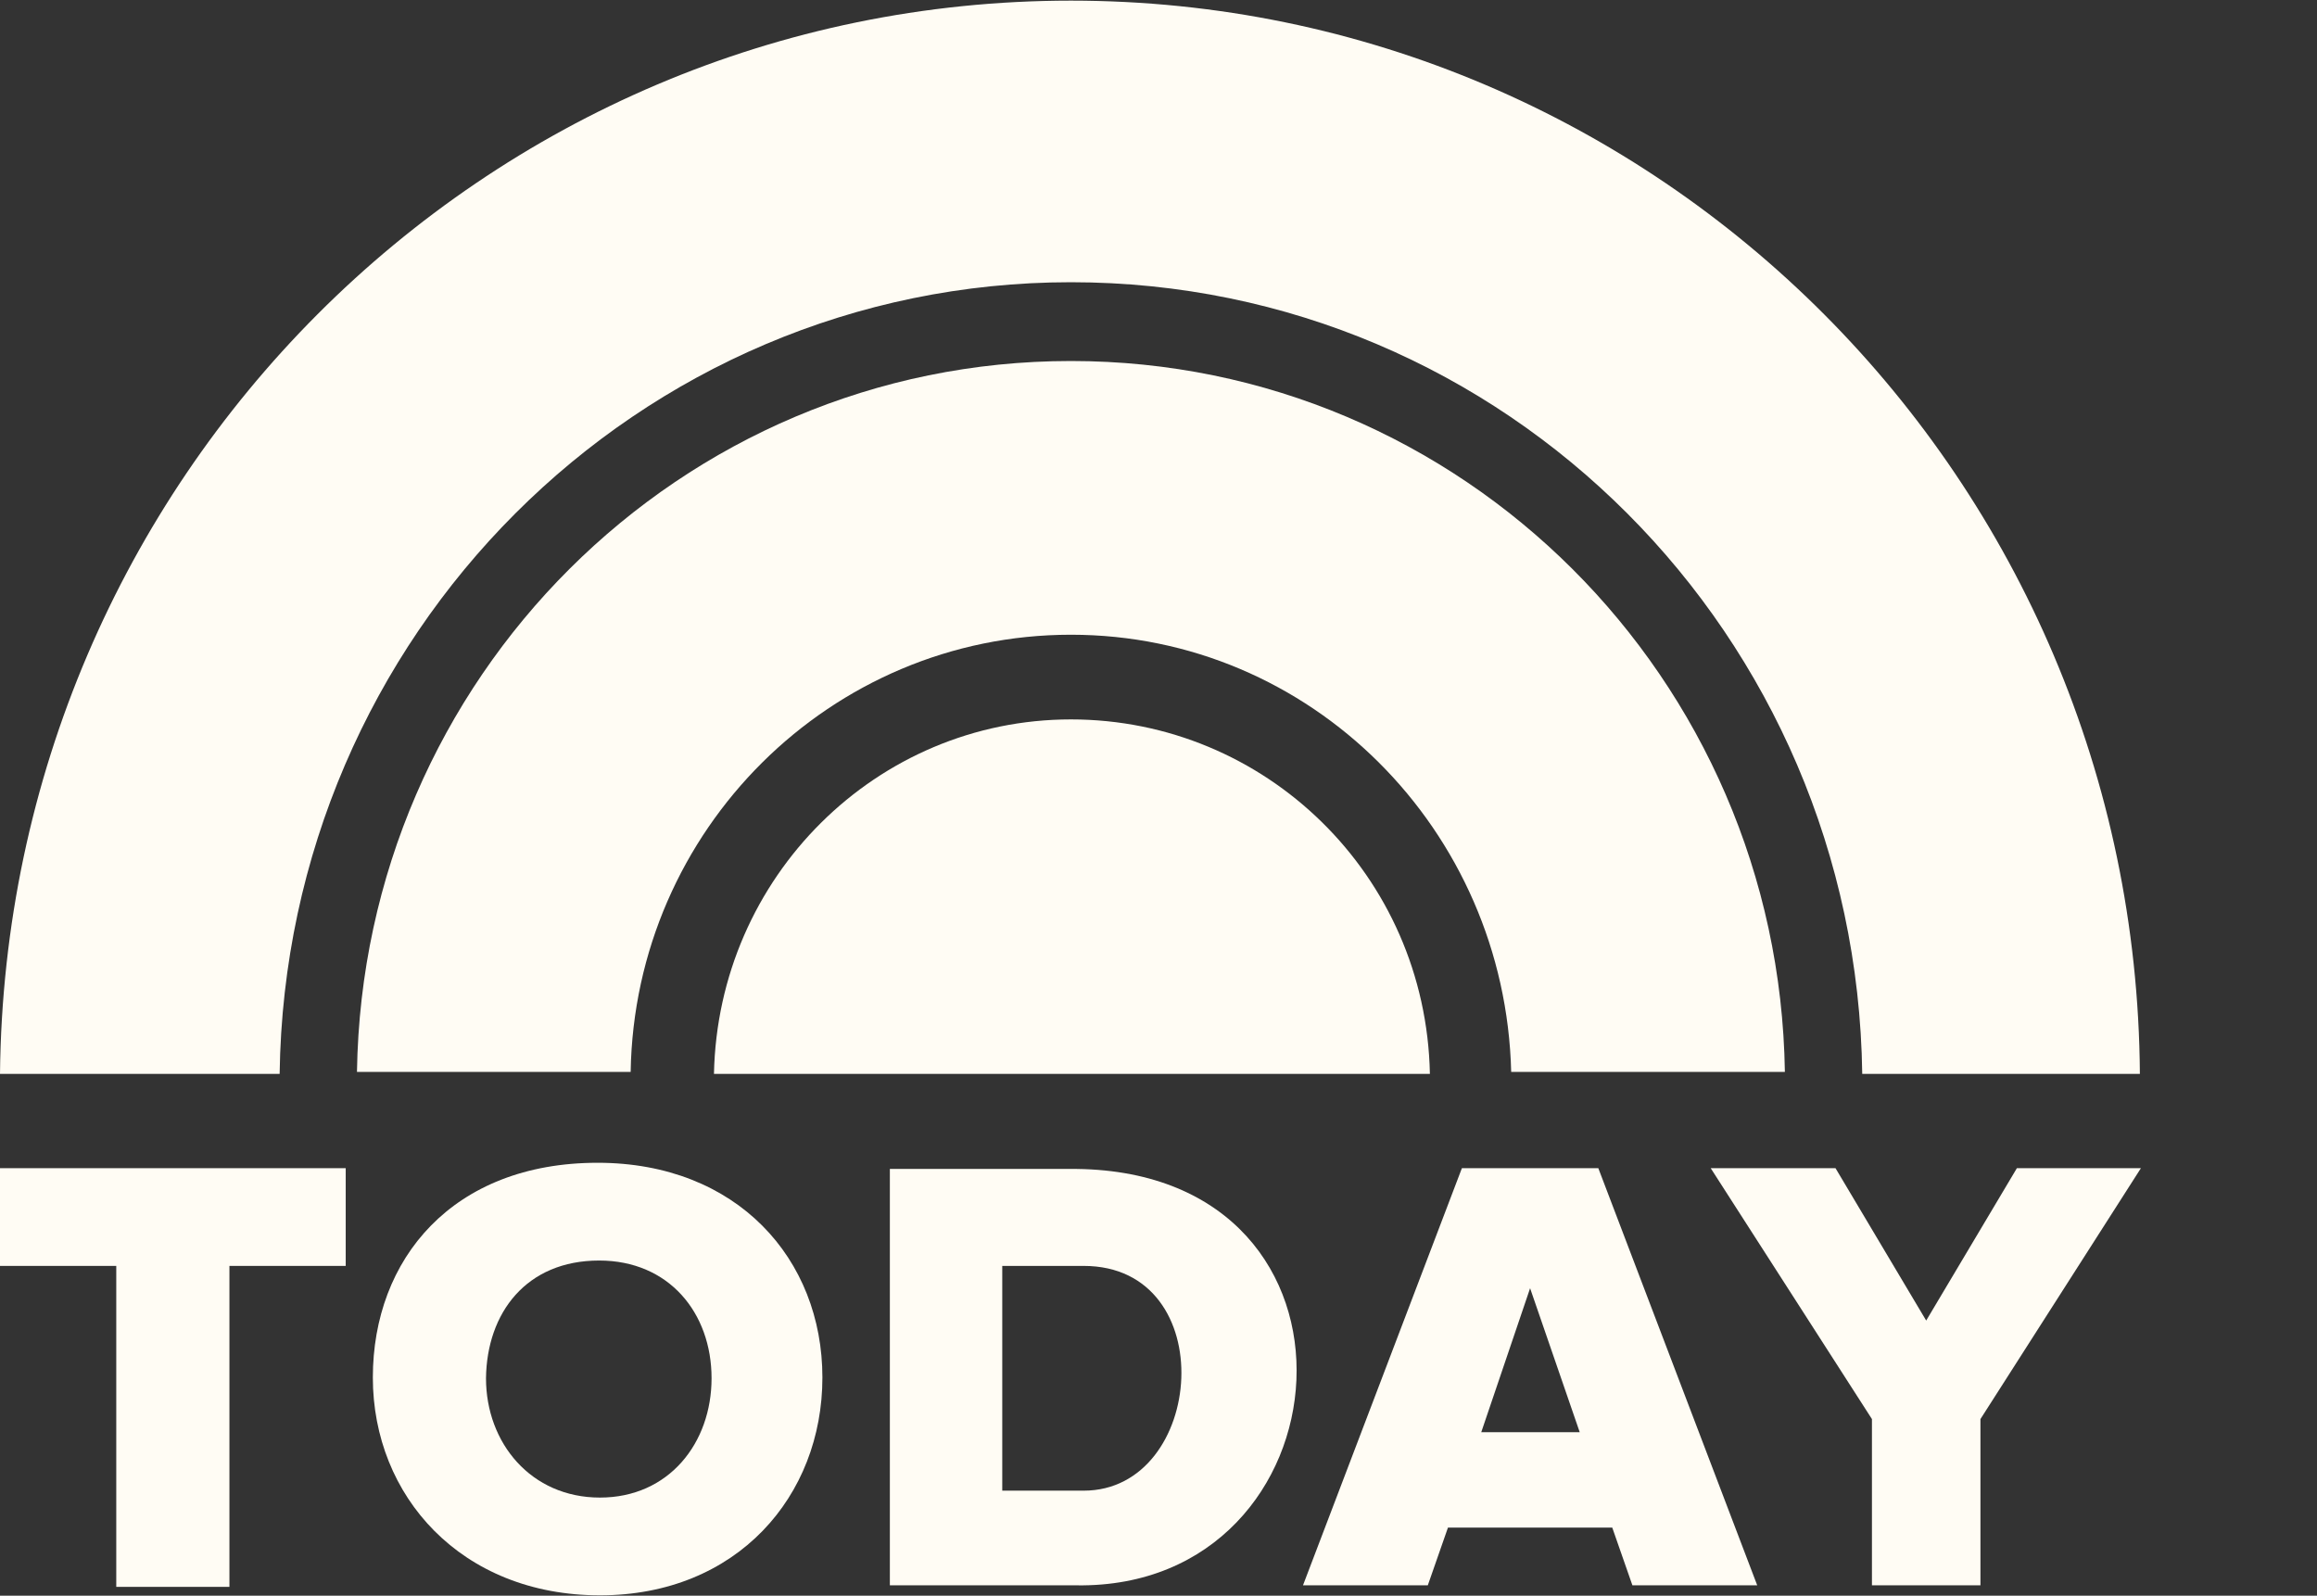 <?xml version="1.0" encoding="UTF-8"?>
<svg xmlns="http://www.w3.org/2000/svg" width="106" height="73" viewBox="0 0 106 73" fill="none">
  <rect x="0" y="0" width="106" height="73" fill="#333333" stroke="none"/>
  <path d="M48.994 16.515C31.12 16.515 16.603 31.019 16.331 49.036H28.852C29.033 37.956 38.015 29.037 48.994 29.037C59.972 29.037 68.863 37.956 69.135 49.036H81.656C81.384 31.019 66.867 16.515 48.994 16.515Z" fill="#FFFCF4"></path>
  <path d="M48.994 0.029C22.138 0.029 0.272 21.92 0 49.127H12.793C13.065 29.037 29.215 12.911 48.994 12.911C68.864 12.911 84.923 29.037 85.195 49.127H97.897C97.715 21.92 75.85 0.029 48.994 0.029Z" fill="#FFFCF4"></path>
  <path d="M48.994 32.911C40.103 32.911 32.844 40.118 32.663 49.127H65.416C65.235 40.028 57.886 32.911 48.994 32.911Z" fill="#FFFCF4"></path>
  <path d="M0 53.441V57.912H5.319V72.595H10.496V57.912H15.816V53.441H0Z" fill="#FFFCF4"></path>
  <path d="M66.88 53.441L59.61 72.525H65.32L66.242 69.884H73.759L74.681 72.525H80.391L73.121 53.441C71.029 53.441 68.937 53.441 66.88 53.441ZM70 58.933L72.27 65.518H67.766L70 58.933Z" fill="#FFFCF4"></path>
  <path d="M78.263 53.441L85.639 64.919V72.525H90.603V64.919L97.944 53.441H92.27L88.121 60.412L83.972 53.441H78.263Z" fill="#FFFCF4"></path>
  <path d="M40.71 53.476V72.525H49.256C61.845 72.701 63.476 53.652 49.256 53.476H40.71ZM45.852 57.912H49.575C55.923 57.912 55.143 68.194 49.575 68.194H45.852V57.912Z" fill="#FFFCF4"></path>
  <path d="M27.34 53.194C20.709 53.194 17.057 57.595 17.057 63.018C17.057 68.44 21.099 72.982 27.447 72.982C33.723 72.982 37.624 68.44 37.624 63.018C37.624 57.595 33.723 53.194 27.34 53.194ZM27.411 57.666C30.603 57.666 32.553 60.06 32.553 63.053C32.553 66.011 30.603 68.51 27.447 68.51C24.291 68.51 22.234 66.011 22.234 63.053C22.269 60.06 24.078 57.666 27.411 57.666Z" fill="#FFFCF4"></path>
</svg>
